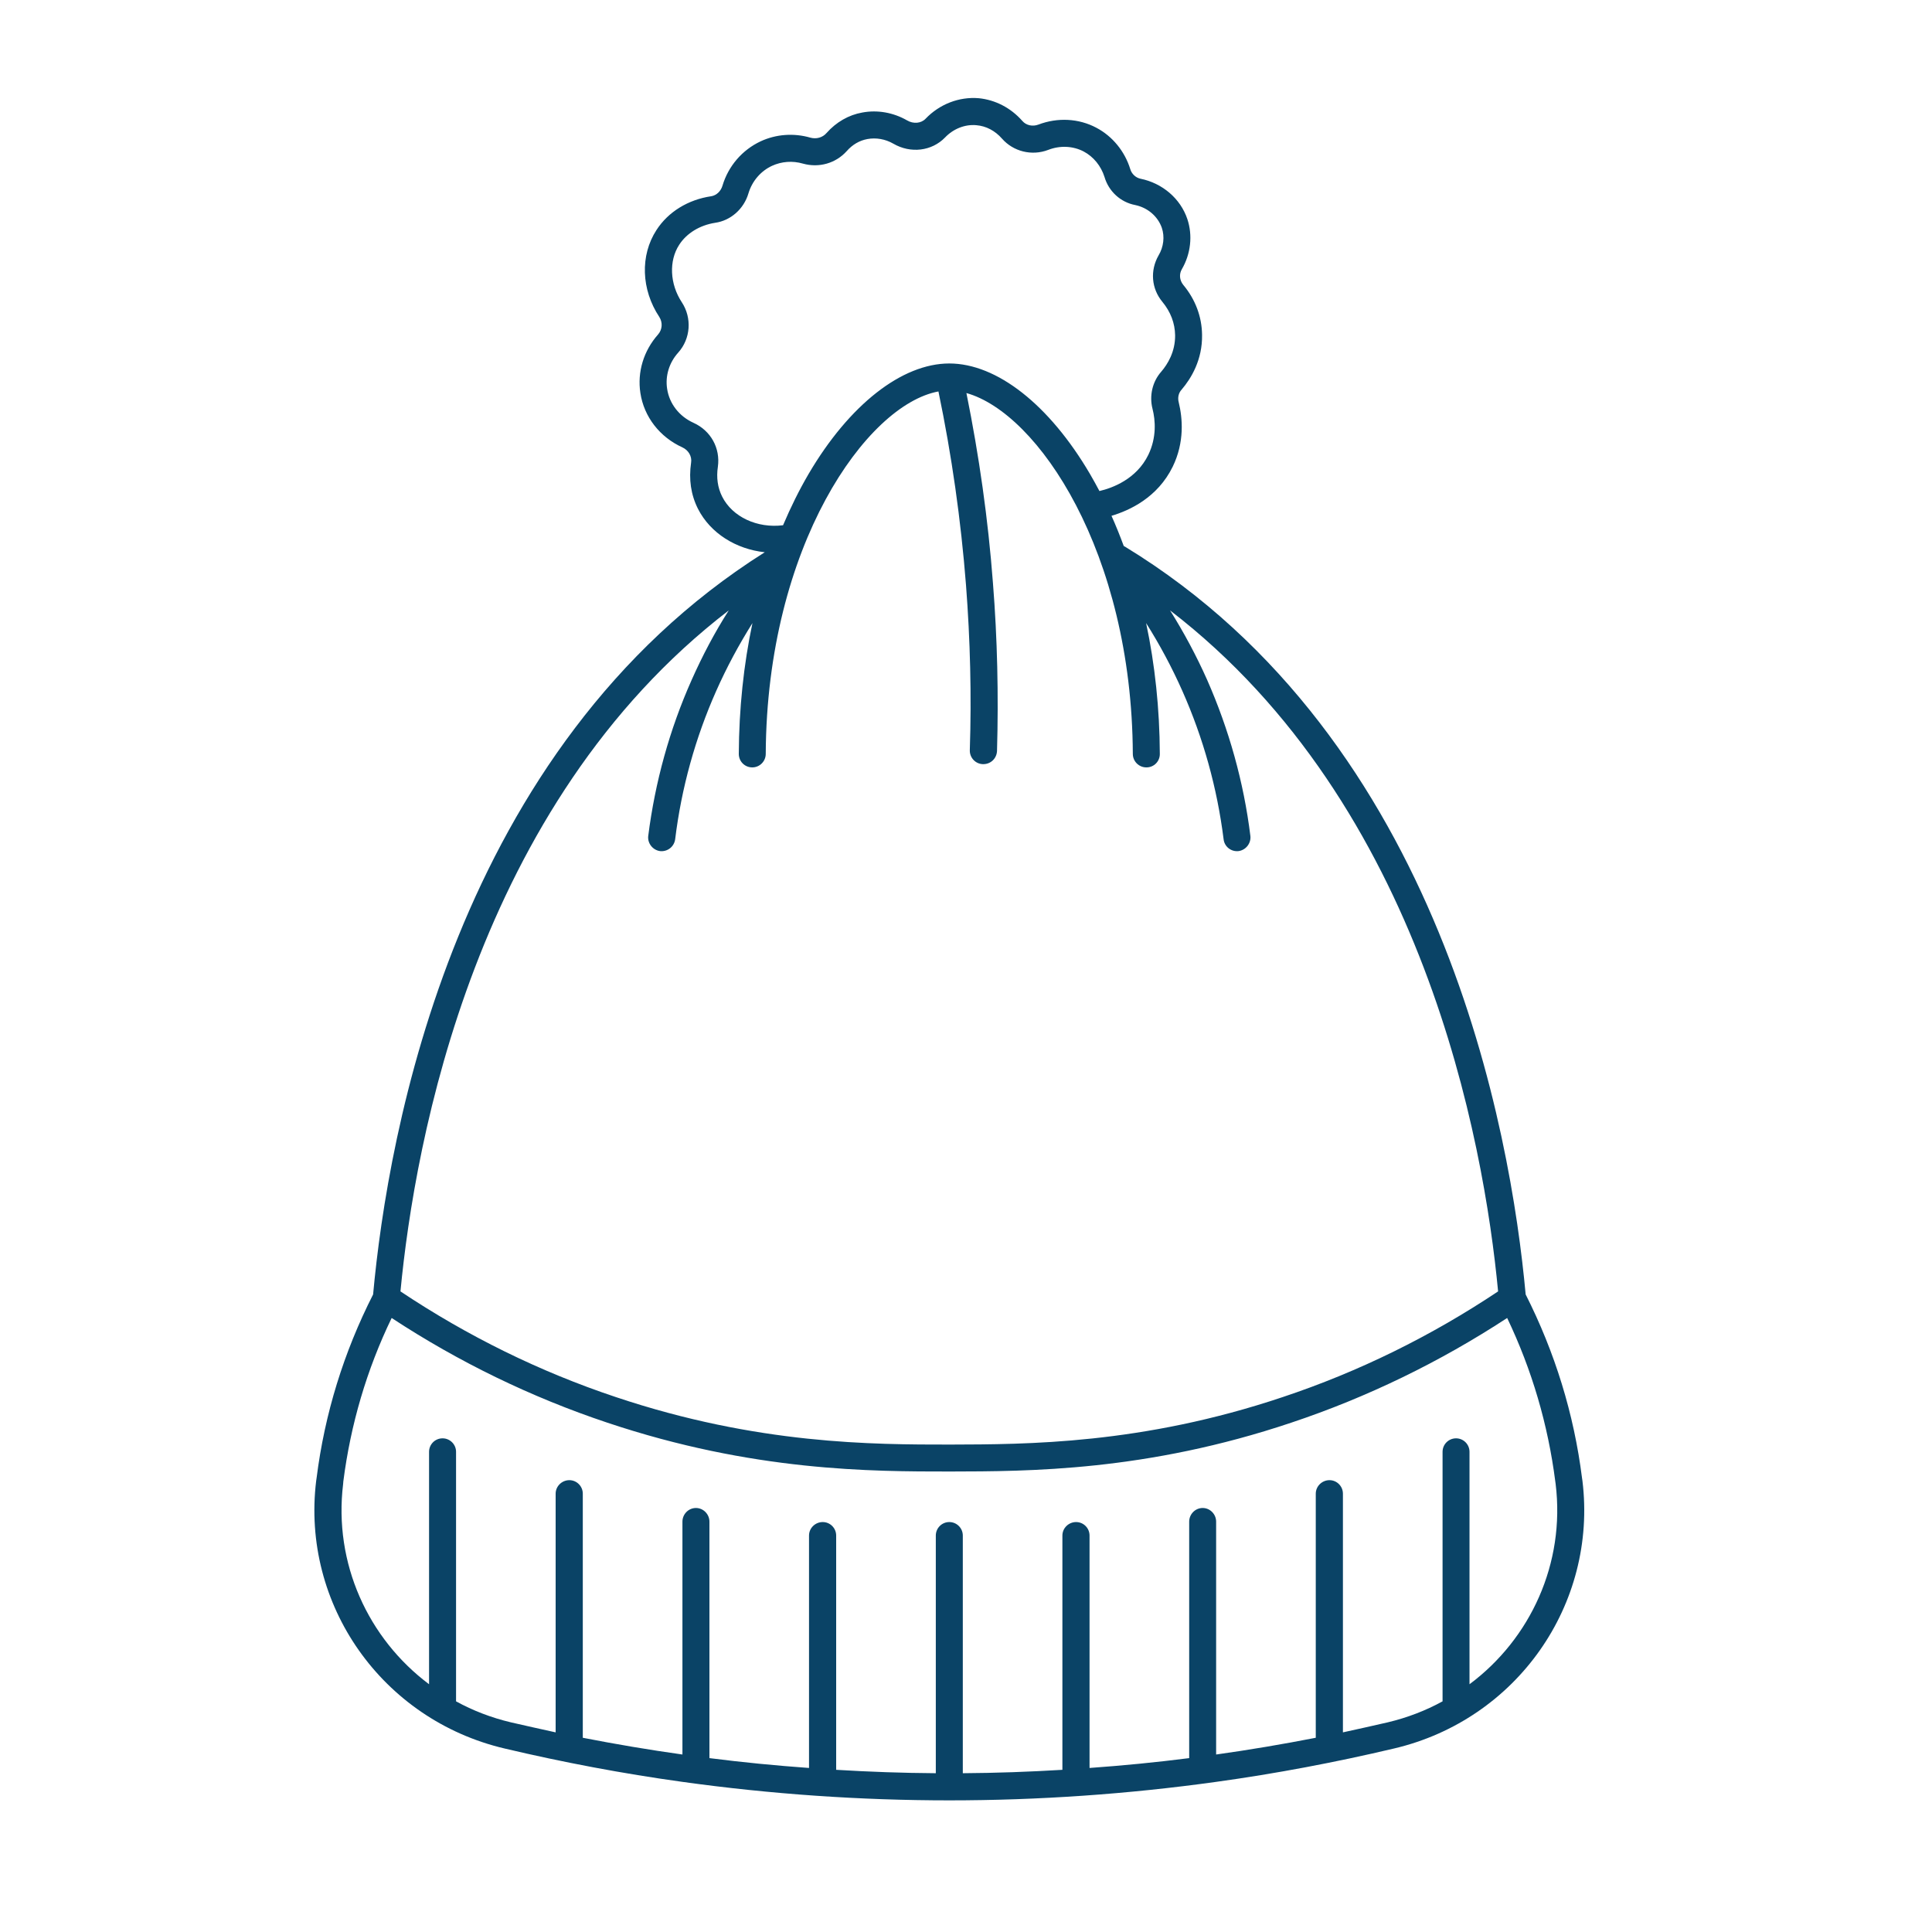 <svg version="1.2" preserveAspectRatio="xMidYMid meet" height="50" viewBox="0 0 37.5 37.5" zoomAndPan="magnify" width="50" xmlns:xlink="http://www.w3.org/1999/xlink" xmlns="http://www.w3.org/2000/svg"><defs><clipPath id="b186c86471"><path d="M 6 1.852 L 31 1.852 L 31 35 L 6 35 Z M 6 1.852"></path></clipPath></defs><g id="c1b028db6b"><g clip-path="url(#b186c86471)" clip-rule="nonzero"><path d="M 30.715 28.742 L 30.707 28.688 C 30.551 27.445 30.18 26.246 29.613 25.125 C 29.324 21.973 27.992 14.367 21.84 10.613 C 21.832 10.609 21.824 10.605 21.812 10.598 C 21.738 10.398 21.66 10.203 21.574 10.012 C 21.93 9.906 22.469 9.656 22.762 9.059 C 22.996 8.578 22.953 8.113 22.879 7.809 C 22.855 7.719 22.875 7.625 22.938 7.559 C 23.121 7.344 23.34 6.984 23.332 6.5 C 23.328 6.148 23.203 5.812 22.965 5.527 C 22.895 5.438 22.883 5.32 22.941 5.223 C 23.113 4.926 23.152 4.57 23.047 4.254 C 22.914 3.855 22.562 3.555 22.137 3.469 C 22.043 3.449 21.965 3.375 21.938 3.281 C 21.832 2.938 21.594 2.645 21.281 2.48 C 20.938 2.297 20.527 2.277 20.156 2.418 C 20.043 2.461 19.918 2.434 19.844 2.348 C 19.621 2.094 19.32 1.938 18.996 1.906 C 18.617 1.875 18.238 2.02 17.965 2.305 C 17.879 2.395 17.73 2.41 17.605 2.336 C 17.34 2.184 17.031 2.129 16.738 2.184 C 16.473 2.23 16.23 2.371 16.043 2.582 C 15.965 2.672 15.844 2.703 15.73 2.672 C 15.406 2.578 15.062 2.605 14.766 2.742 C 14.406 2.91 14.137 3.223 14.023 3.605 C 13.992 3.711 13.906 3.793 13.805 3.809 C 13.355 3.875 12.969 4.113 12.742 4.465 C 12.422 4.957 12.445 5.621 12.797 6.152 C 12.867 6.262 12.855 6.398 12.773 6.492 C 12.492 6.809 12.367 7.223 12.43 7.629 C 12.5 8.09 12.805 8.484 13.246 8.684 C 13.363 8.738 13.434 8.859 13.414 8.98 C 13.367 9.305 13.41 9.602 13.547 9.875 C 13.789 10.352 14.289 10.66 14.844 10.719 C 8.836 14.508 7.527 22.004 7.242 25.125 C 6.672 26.246 6.301 27.445 6.145 28.688 L 6.137 28.742 C 5.844 31.145 7.418 33.379 9.793 33.938 C 10.93 34.207 12.09 34.426 13.246 34.586 C 14.957 34.824 16.699 34.945 18.426 34.945 C 20.152 34.945 21.895 34.824 23.605 34.586 C 24.762 34.426 25.922 34.207 27.059 33.938 C 29.438 33.379 31.008 31.145 30.715 28.742 Z M 14.016 9.637 C 13.93 9.465 13.902 9.27 13.934 9.059 C 13.984 8.699 13.797 8.359 13.461 8.207 C 13.184 8.082 12.992 7.836 12.949 7.547 C 12.91 7.297 12.988 7.039 13.164 6.844 C 13.406 6.574 13.434 6.172 13.234 5.867 C 13 5.512 12.98 5.062 13.184 4.75 C 13.328 4.527 13.582 4.371 13.883 4.324 C 14.184 4.281 14.438 4.055 14.527 3.754 C 14.598 3.516 14.766 3.32 14.984 3.219 C 15.172 3.133 15.383 3.117 15.586 3.176 C 15.895 3.262 16.219 3.172 16.434 2.934 C 16.547 2.805 16.684 2.727 16.836 2.699 C 17.004 2.668 17.184 2.699 17.34 2.789 C 17.676 2.984 18.086 2.934 18.344 2.668 C 18.504 2.5 18.73 2.41 18.949 2.43 C 19.141 2.445 19.316 2.539 19.449 2.691 C 19.668 2.941 20.027 3.031 20.344 2.91 C 20.574 2.82 20.828 2.832 21.035 2.941 C 21.227 3.043 21.371 3.223 21.438 3.434 C 21.52 3.715 21.75 3.926 22.035 3.98 C 22.277 4.031 22.473 4.199 22.551 4.422 C 22.609 4.594 22.586 4.793 22.488 4.957 C 22.32 5.25 22.348 5.602 22.562 5.859 C 22.723 6.055 22.805 6.273 22.809 6.508 C 22.812 6.828 22.664 7.07 22.539 7.215 C 22.367 7.41 22.305 7.684 22.371 7.938 C 22.426 8.156 22.453 8.488 22.289 8.828 C 22.059 9.301 21.59 9.473 21.34 9.531 C 21.281 9.418 21.219 9.309 21.156 9.199 C 20.367 7.855 19.348 7.055 18.426 7.055 C 17.508 7.055 16.484 7.855 15.695 9.199 C 15.512 9.512 15.348 9.844 15.199 10.195 C 14.699 10.258 14.215 10.035 14.016 9.637 Z M 14.145 11.848 C 13.871 12.277 13.633 12.73 13.426 13.195 C 12.996 14.16 12.715 15.18 12.582 16.227 C 12.566 16.367 12.668 16.5 12.812 16.52 C 12.957 16.535 13.086 16.434 13.105 16.289 C 13.227 15.293 13.496 14.324 13.902 13.41 C 14.105 12.953 14.34 12.516 14.605 12.094 C 14.434 12.902 14.344 13.758 14.34 14.633 C 14.34 14.777 14.453 14.895 14.602 14.895 C 14.746 14.895 14.863 14.777 14.863 14.633 C 14.883 10.598 16.82 7.855 18.215 7.598 C 18.473 8.836 18.652 10.098 18.75 11.355 C 18.832 12.418 18.859 13.496 18.824 14.562 C 18.82 14.707 18.934 14.828 19.078 14.832 C 19.082 14.832 19.086 14.832 19.086 14.832 C 19.23 14.832 19.344 14.723 19.352 14.578 C 19.383 13.492 19.359 12.395 19.273 11.316 C 19.18 10.082 19.004 8.844 18.758 7.629 C 20.145 8.016 21.969 10.715 21.988 14.633 C 21.988 14.777 22.105 14.895 22.25 14.895 C 22.25 14.895 22.254 14.895 22.254 14.895 C 22.398 14.895 22.516 14.777 22.512 14.629 C 22.508 13.758 22.418 12.902 22.246 12.094 C 22.512 12.516 22.746 12.953 22.949 13.41 C 23.355 14.324 23.625 15.293 23.75 16.289 C 23.766 16.434 23.895 16.535 24.039 16.52 C 24.184 16.5 24.285 16.367 24.27 16.227 C 24.141 15.18 23.855 14.16 23.43 13.195 C 23.223 12.73 22.98 12.277 22.711 11.848 C 27.625 15.625 28.801 22.148 29.078 25.066 C 27.777 25.934 26.375 26.625 24.898 27.117 C 22.164 28.035 19.926 28.035 18.441 28.039 C 16.953 28.039 14.703 28.039 11.953 27.117 C 10.477 26.625 9.074 25.934 7.773 25.066 C 8.051 22.148 9.227 15.625 14.145 11.848 Z M 28.523 32.691 L 28.523 28.18 C 28.523 28.035 28.406 27.918 28.262 27.918 C 28.117 27.918 28 28.035 28 28.18 L 28 33.023 C 27.672 33.203 27.316 33.34 26.938 33.43 C 26.648 33.496 26.359 33.562 26.066 33.625 L 26.066 28.992 C 26.066 28.848 25.949 28.73 25.805 28.73 C 25.66 28.73 25.539 28.848 25.539 28.992 L 25.539 33.73 C 24.898 33.855 24.25 33.965 23.605 34.055 L 23.605 29.535 C 23.605 29.391 23.488 29.27 23.344 29.27 C 23.199 29.27 23.082 29.391 23.082 29.535 L 23.082 34.125 C 22.441 34.207 21.793 34.27 21.148 34.316 L 21.148 29.805 C 21.148 29.66 21.031 29.543 20.887 29.543 C 20.742 29.543 20.621 29.66 20.621 29.805 L 20.621 34.352 C 19.977 34.391 19.332 34.414 18.688 34.418 L 18.688 29.805 C 18.688 29.66 18.57 29.543 18.426 29.543 C 18.281 29.543 18.164 29.66 18.164 29.805 L 18.164 34.418 C 17.52 34.414 16.875 34.391 16.23 34.352 L 16.23 29.805 C 16.23 29.66 16.113 29.543 15.969 29.543 C 15.824 29.543 15.703 29.66 15.703 29.805 L 15.703 34.316 C 15.059 34.27 14.414 34.207 13.77 34.125 L 13.77 29.535 C 13.77 29.391 13.652 29.27 13.508 29.27 C 13.363 29.27 13.246 29.391 13.246 29.535 L 13.246 34.055 C 12.602 33.965 11.953 33.855 11.312 33.73 L 11.312 28.992 C 11.312 28.848 11.195 28.73 11.051 28.73 C 10.906 28.73 10.785 28.848 10.785 28.992 L 10.785 33.625 C 10.496 33.562 10.203 33.496 9.914 33.43 C 9.535 33.34 9.18 33.203 8.852 33.023 L 8.852 28.18 C 8.852 28.035 8.734 27.918 8.59 27.918 C 8.445 27.918 8.328 28.035 8.328 28.18 L 8.328 32.691 C 7.145 31.805 6.473 30.344 6.66 28.805 L 6.664 28.754 C 6.805 27.652 7.117 26.586 7.602 25.582 C 8.906 26.438 10.312 27.121 11.785 27.613 C 14.617 28.562 16.918 28.562 18.441 28.562 C 19.961 28.559 22.25 28.559 25.066 27.613 C 26.539 27.121 27.945 26.438 29.254 25.582 C 29.734 26.586 30.047 27.652 30.188 28.754 L 30.195 28.805 C 30.383 30.344 29.707 31.809 28.523 32.691 Z M 28.523 32.691" style="stroke:none;fill-rule:nonzero;fill:#0a4366;fill-opacity:1;"></path></g></g></svg>